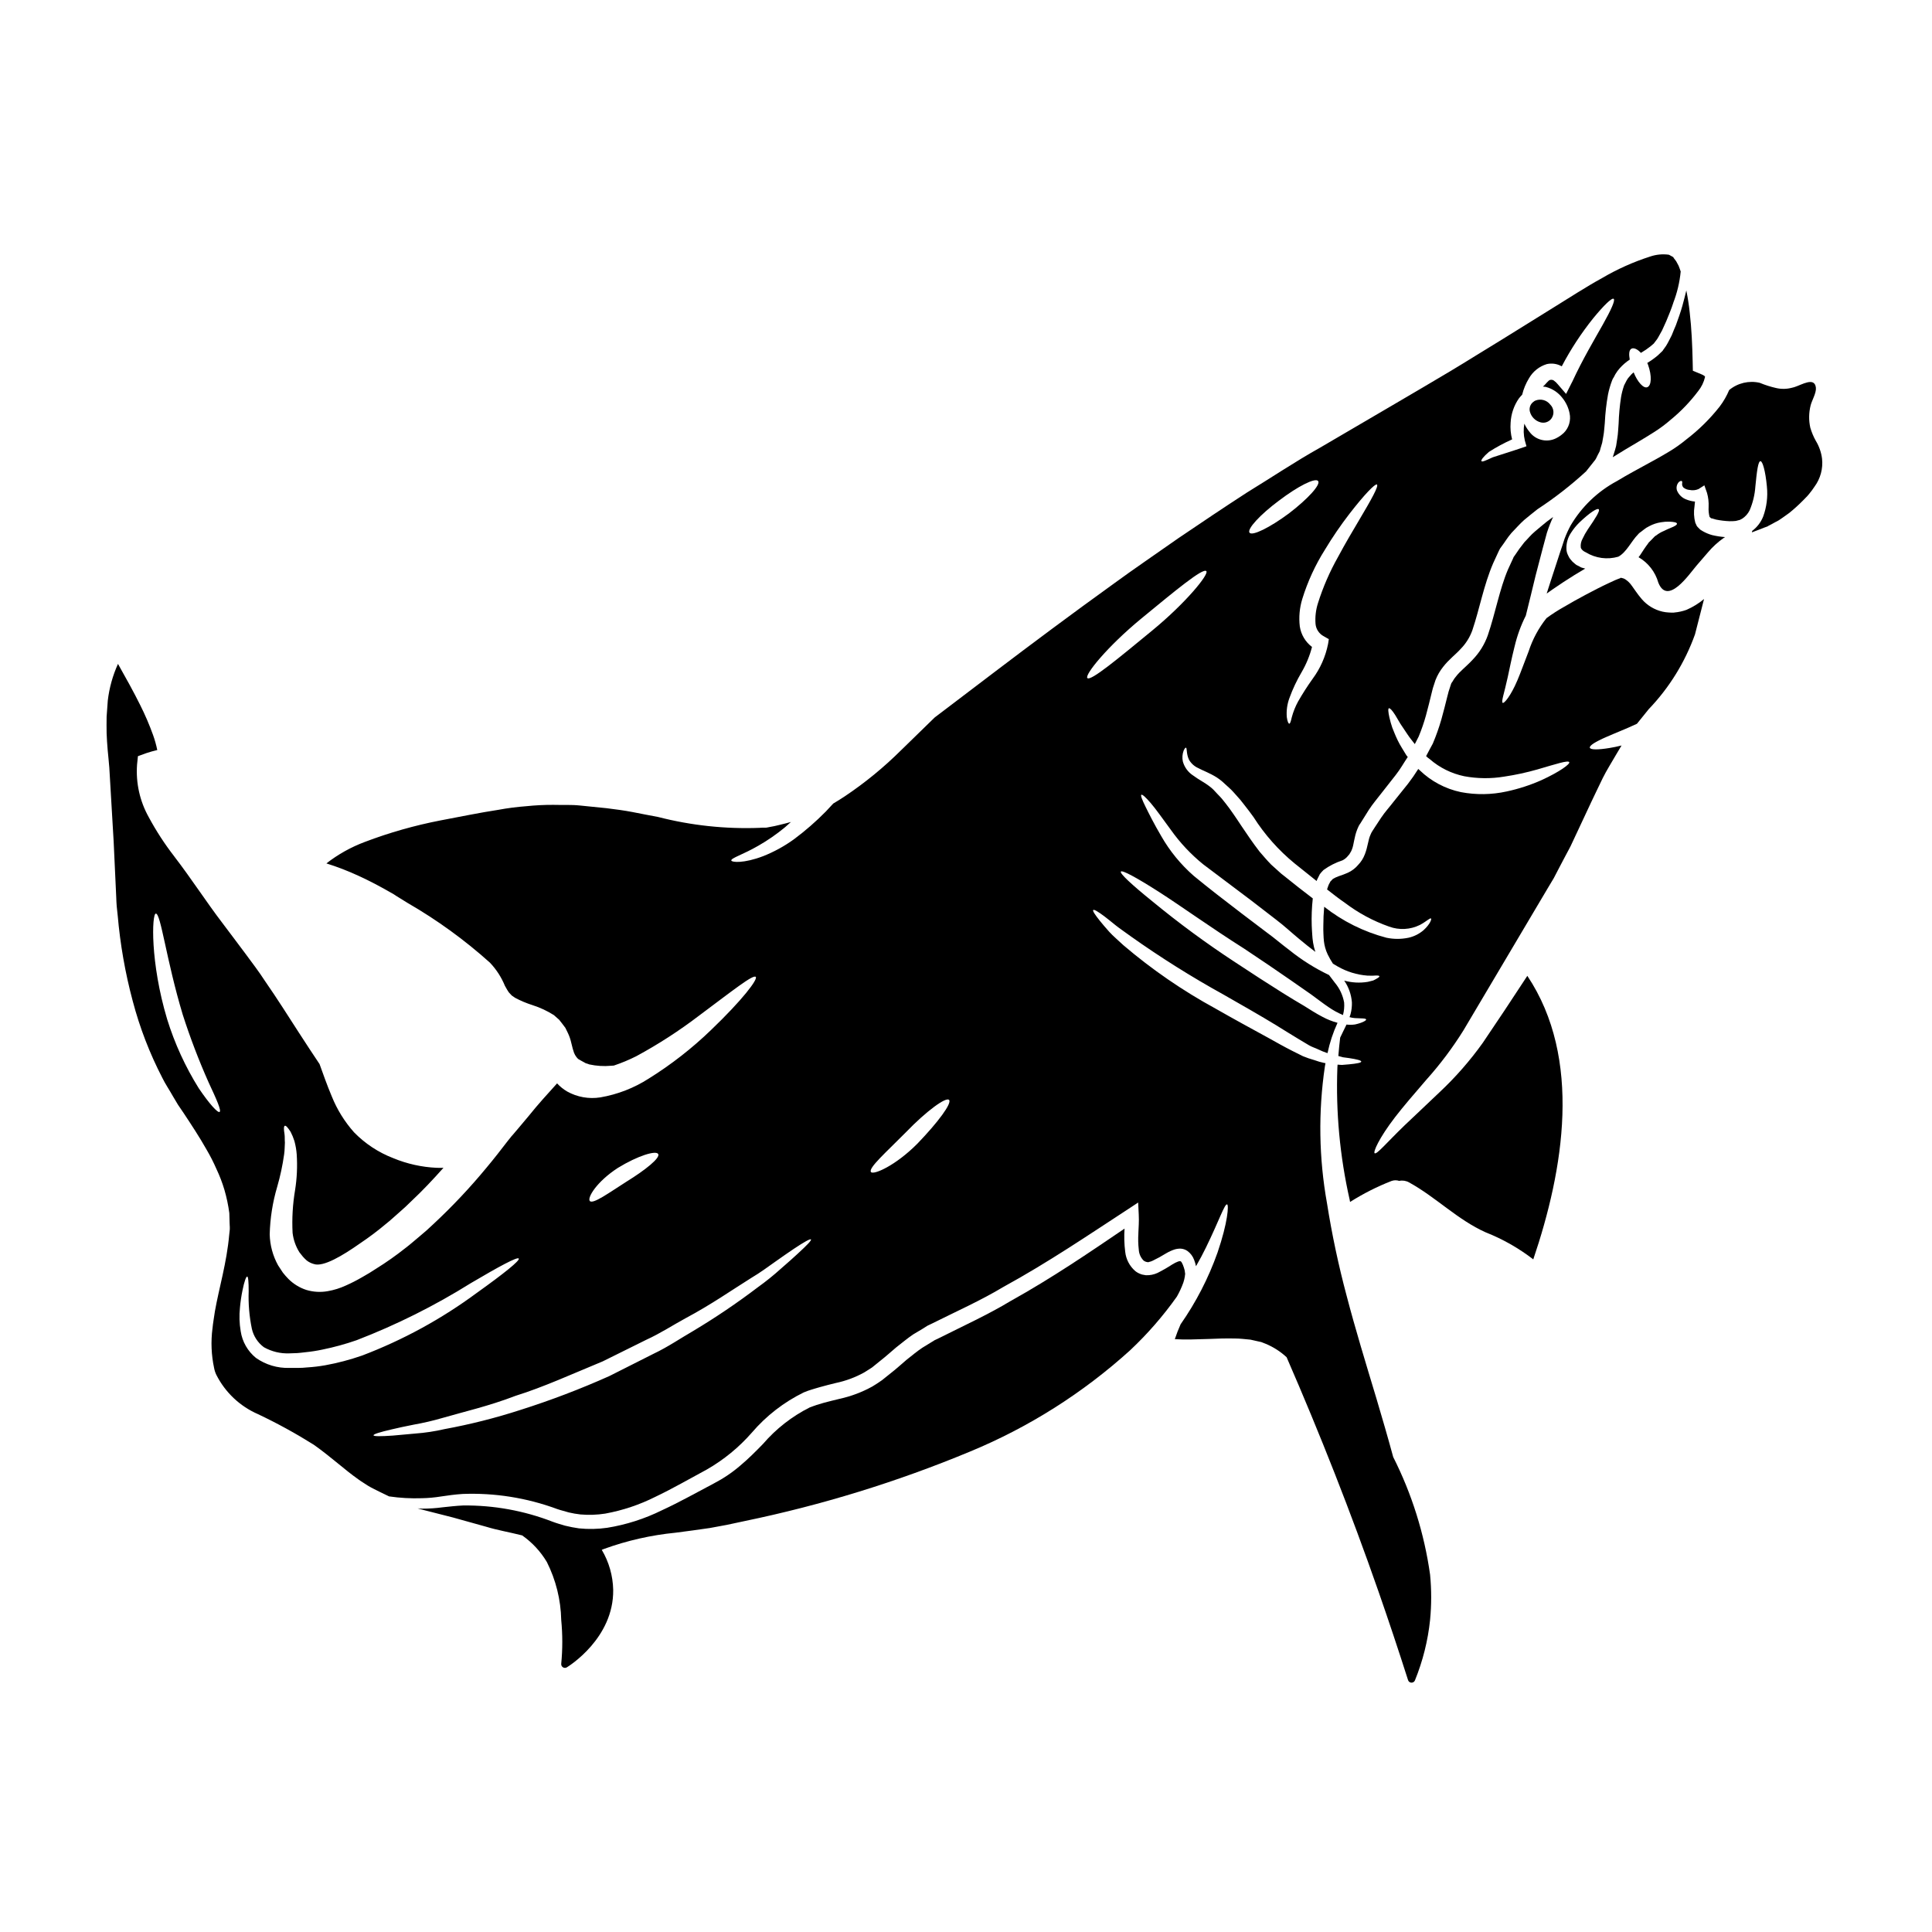 <?xml version="1.0" encoding="UTF-8"?>
<!-- Uploaded to: SVG Repo, www.svgrepo.com, Generator: SVG Repo Mixer Tools -->
<svg fill="#000000" width="800px" height="800px" version="1.1" viewBox="144 144 512 512" xmlns="http://www.w3.org/2000/svg">
 <g>
  <path d="m587.05 232.8c-0.484 0.918-0.969 1.969-1.504 2.828l-0.867 1.219-0.023 0.051v0.027l-0.129 0.125-0.227 0.227-0.309 0.285-0.609 0.582v0.004c-0.859 0.727-1.77 1.383-2.731 1.969-0.023 0.023-0.074 0.051-0.102 0.074 0.078 0.152 0.129 0.309 0.203 0.484 1.047 2.957 0.918 5.512-0.203 5.938-1.02 0.395-2.621-1.43-3.617-3.938v0.004c-0.391 0.305-0.742 0.656-1.043 1.047-0.328 0.32-0.602 0.688-0.812 1.094l-0.395 0.762-0.199 0.395-0.078 0.129-0.023 0.102-0.004 0.004c-0.344 0.996-0.609 2.016-0.785 3.055-0.355 2.32-0.566 4.66-0.641 7.008-0.125 1.301-0.125 2.547-0.355 3.898l-0.309 2.016c-0.176 0.711-0.395 1.453-0.637 2.188-0.074 0.254-0.152 0.535-0.254 0.789 2.215-1.402 4.488-2.727 6.754-4.078 1.527-0.918 2.93-1.754 4.484-2.754v-0.004c1.43-0.922 2.793-1.941 4.078-3.059 2.742-2.242 5.207-4.809 7.336-7.641 0.863-1.074 1.473-2.328 1.789-3.668 0-0.395-0.051-0.254-0.078-0.281-0.277-0.219-0.586-0.395-0.918-0.512l-2.215-0.918-0.051-2.445c-0.102-4.328-0.281-8.691-0.789-13.07-0.199-1.914-0.508-3.848-0.891-5.758-0.309 1.324-0.664 2.648-1.047 4.074-0.457 1.656-1.07 3.336-1.703 5.098-0.359 0.84-0.742 1.734-1.098 2.652z"/>
  <path d="m552.32 255.94c0.219 0.051 0.441 0.078 0.668 0.078 0.859 0 1.664-0.418 2.164-1.117 0.809-1.137 0.676-2.695-0.316-3.676-0.934-1.219-2.574-1.648-3.984-1.047-0.145 0.059-0.281 0.145-0.395 0.25-0.848 0.566-1.262 1.598-1.039 2.594 0.355 1.434 1.473 2.555 2.902 2.918z"/>
  <path d="m457.61 483.86c0.18-0.531 0.309-1.078 0.395-1.633 0.004-0.199 0.027-0.395 0.078-0.586-0.027-0.25-0.078-0.633-0.129-0.969-0.203-0.867-0.738-2.344-1.07-2.394-0.074-0.125-0.199-0.074-0.637 0.023-0.543 0.203-1.062 0.461-1.551 0.77-1.27 0.828-2.586 1.586-3.938 2.266-0.973 0.449-2.039 0.66-3.109 0.609l-0.844-0.152h-0.023l-0.254-0.074-0.102-0.027-0.176-0.074h-0.004c-0.508-0.18-0.984-0.449-1.402-0.789-1.496-1.301-2.445-3.121-2.652-5.094-0.258-2.035-0.316-4.094-0.176-6.144-9.273 6.297-19.109 13.02-30.191 19.188-6.043 3.644-12.461 6.551-18.934 9.809l-1.223 0.586-1.07 0.664-2.164 1.324c-1.453 0.969-2.777 2.09-4.203 3.211-1.43 1.223-2.828 2.496-4.281 3.617l-2.191 1.758c-0.969 0.66-1.703 1.18-2.621 1.707l-0.008 0.004c-2.699 1.488-5.602 2.578-8.613 3.238-1.453 0.359-2.723 0.66-4.074 1.02-0.688 0.203-1.379 0.395-2.039 0.609-0.586 0.23-1.18 0.395-1.781 0.637-4.738 2.375-8.957 5.668-12.41 9.684-1.914 1.969-3.871 3.938-6.016 5.734-2.137 1.84-4.481 3.426-6.984 4.723-4.613 2.422-9.148 4.996-13.812 7.137h0.004c-4.574 2.258-9.461 3.824-14.496 4.637-2.481 0.355-4.992 0.406-7.481 0.152-1.234-0.172-2.461-0.41-3.672-0.711l-1.629-0.484c-0.762-0.227-1.121-0.359-1.68-0.562-7.555-2.93-15.598-4.391-23.699-4.309-1.805 0.078-3.769 0.309-5.453 0.484-1.809 0.246-3.629 0.363-5.453 0.359-0.395 0-0.789-0.051-1.18-0.074 0.332 0.098 0.664 0.176 0.996 0.281 2.648 0.66 5.398 1.375 8.305 2.113 2.906 0.816 5.934 1.656 9.055 2.523 2.676 0.828 5.945 1.387 9.363 2.246h-0.004c2.656 1.863 4.887 4.266 6.547 7.055 2.394 4.769 3.695 10.016 3.805 15.352 0.375 3.863 0.375 7.754 0 11.621-0.035 0.371 0.141 0.73 0.457 0.926 0.156 0.102 0.336 0.152 0.523 0.152 0.18 0 0.355-0.051 0.512-0.145 0.508-0.309 12.445-7.715 12.281-20.535v0.004c-0.078-3.738-1.121-7.394-3.031-10.609l0.629-0.25c6.094-2.207 12.441-3.648 18.895-4.285 3.109-0.395 6.191-0.816 9.121-1.246l4.539-0.84 4.66-0.996h-0.004c20.434-4.227 40.414-10.383 59.684-18.391 15.598-6.441 29.969-15.527 42.477-26.855 4.606-4.324 8.766-9.098 12.418-14.25 0.68-1.195 1.254-2.449 1.723-3.742z"/>
  <path d="m587.77 306.32-0.199 0.027h-0.766l-0.535-0.027h-0.004c-0.566-0.023-1.129-0.102-1.68-0.227-2.137-0.492-4.062-1.652-5.496-3.316-1.18-1.379-1.938-2.602-2.621-3.519v0.004c-0.469-0.703-1.078-1.301-1.785-1.758-0.266-0.168-0.559-0.277-0.867-0.328l-0.25-0.051h-0.051c0 0.023 0-0.027-0.051 0.023h-0.004c-0.027-0.004-0.055 0.008-0.078 0.027-0.023 0.023-0.023 0.051-0.051 0.074-0.027 0-0.051 0.008-0.074 0.023l-0.434 0.152c-0.254 0.102-0.484 0.18-0.762 0.309-0.535 0.254-1.07 0.484-1.605 0.738-2.141 0.992-4.254 2.09-6.242 3.148-1.988 1.059-3.938 2.141-5.734 3.211h-0.004c-1.605 0.898-3.152 1.895-4.637 2.984-2.086 2.617-3.684 5.586-4.723 8.766-1.148 2.93-2.09 5.606-2.984 7.695-1.805 4.254-3.543 6.215-3.898 5.988-0.461-0.281 0.395-2.496 1.328-6.805 0.48-2.188 0.992-4.863 1.805-8.078h0.004c0.664-2.852 1.664-5.617 2.984-8.23 0.816-3.148 1.629-6.727 2.598-10.629 0.609-2.316 1.246-4.766 1.91-7.312 0.359-1.301 0.715-2.625 1.07-3.977 0.461-1.441 1.016-2.856 1.656-4.231-0.559 0.395-1.121 0.816-1.656 1.223-1.094 0.867-2.113 1.758-3.184 2.648-1.07 0.891-1.836 1.887-2.777 2.828l-0.004 0.004c-0.914 1.137-1.773 2.32-2.57 3.543l-0.285 0.395v0.027l-0.051 0.102-0.098 0.25-0.438 0.945-0.891 1.938c-2.215 5.172-3.312 11.441-5.352 17.453-0.852 2.398-2.203 4.59-3.969 6.422-1.633 1.781-3.441 3.109-4.512 4.562-0.277 0.312-0.516 0.656-0.719 1.02-0.176 0.395-0.457 0.508-0.609 1.117l-0.508 1.574-0.129 0.395v0.051l-0.051 0.203-0.203 0.762c-0.531 2.09-1.016 4.129-1.629 6.269l-0.004 0.004c-0.621 2.148-1.367 4.258-2.242 6.32-0.633 1.121-1.18 2.219-1.781 3.336 0.297 0.289 0.621 0.555 0.969 0.789 2.609 2.266 5.758 3.828 9.145 4.531 3.492 0.648 7.07 0.684 10.578 0.102 2.977-0.441 5.922-1.078 8.816-1.906 4.996-1.453 8.152-2.5 8.434-1.914 0.227 0.484-2.449 2.5-7.391 4.766-2.949 1.305-6.019 2.301-9.172 2.981-3.996 0.883-8.133 0.945-12.156 0.18-4.106-0.863-7.887-2.867-10.906-5.785-0.137-0.109-0.27-0.23-0.391-0.355-0.844 1.355-1.754 2.668-2.731 3.934-1.246 1.574-2.496 3.109-3.719 4.637-1.145 1.504-2.363 2.801-3.414 4.383-0.535 0.789-1.047 1.574-1.555 2.363l-0.766 1.18-0.164 0.297-0.102 0.148v0.027l-0.203 0.457c-0.633 1.328-0.684 3.086-1.5 5.199h-0.004c-0.387 1.027-0.977 1.965-1.734 2.758-0.711 0.855-1.598 1.551-2.598 2.039-0.84 0.379-1.699 0.715-2.574 0.996-0.551 0.188-1.078 0.434-1.574 0.734l-0.434 0.461-0.227 0.227v0.027l-0.434 0.816c-0.152 0.395-0.309 0.816-0.434 1.246 1.605 1.246 3.148 2.473 4.723 3.543 3.551 2.695 7.496 4.82 11.699 6.297 2.668 0.988 5.625 0.832 8.176-0.43 1.812-0.969 2.676-1.938 2.957-1.707 0.176 0.125-0.176 1.43-1.969 3.082v-0.004c-1.145 0.992-2.519 1.684-3.996 2.016-1.934 0.406-3.93 0.406-5.863 0-6-1.578-11.609-4.371-16.488-8.207-0.152 1.684-0.227 3.367-0.227 4.996 0 0.711-0.027 1.379 0.023 2.113l0.051 1.098 0.078 0.918c0.137 1.211 0.473 2.391 0.992 3.492 0.414 0.852 0.883 1.676 1.402 2.469 0.395 0.25 0.844 0.508 1.246 0.734v0.004c2.406 1.379 5.086 2.203 7.848 2.422 0.484 0 0.918 0.027 1.305 0.027s0.711-0.027 0.992-0.051c0.535-0.023 0.867 0.051 0.918 0.176 0.051 0.125-0.176 0.359-0.688 0.637h-0.004c-0.309 0.191-0.633 0.363-0.969 0.512-0.395 0.102-0.891 0.227-1.426 0.355h0.004c-2.082 0.344-4.211 0.23-6.242-0.332 1.18 1.715 1.883 3.711 2.039 5.785 0.027 1.039-0.09 2.078-0.359 3.082-0.074 0.277-0.168 0.551-0.281 0.816 0.469 0.129 0.945 0.215 1.426 0.254 1.781 0.102 2.906 0.023 2.984 0.359 0.102 0.227-0.867 0.867-2.934 1.324-0.75 0.109-1.512 0.121-2.266 0.027-0.637 1.324-1.223 2.473-1.68 3.465-0.18 1.379-0.332 3.008-0.484 4.867 0.395 0.125 0.816 0.25 1.18 0.332 0.609 0.074 1.18 0.152 1.68 0.227 2.039 0.309 3.211 0.609 3.211 0.918s-1.145 0.535-3.285 0.738c-0.535 0.051-1.145 0.102-1.812 0.152-0.355 0-0.762-0.051-1.18-0.078 0 0.281-0.023 0.535-0.051 0.844-0.434 11.719 0.656 23.441 3.238 34.879 0.023 0.203 0.102 0.434 0.125 0.664l0.004 0.004c3.473-2.199 7.148-4.062 10.98-5.559 0.656-0.234 1.375-0.246 2.039-0.023 0.883-0.188 1.809-0.047 2.598 0.395 7.164 3.938 12.82 9.883 20.332 13.25v-0.004c4.516 1.785 8.754 4.195 12.598 7.16 8.055-23.75 13.047-53.203-1.574-75.141-4.18 6.418-8.152 12.359-11.809 17.758-3.375 4.723-7.207 9.102-11.438 13.07-3.621 3.418-6.691 6.371-9.25 8.766-4.891 4.723-7.441 7.848-7.977 7.414-0.395-0.332 1.07-3.902 5.481-9.633 2.164-2.801 5.023-6.117 8.23-9.84l-0.004 0.004c3.656-4.07 6.945-8.453 9.84-13.094 6.371-10.73 13.938-23.492 22.348-37.688 0.523-0.867 1.059-1.758 1.602-2.676 0.461-0.891 0.945-1.781 1.402-2.699 0.996-1.863 1.969-3.769 3.008-5.684 1.812-3.844 3.644-7.797 5.531-11.809 0.996-2.062 1.969-4.152 3.008-6.269 1.039-2.117 2.363-4.152 3.566-6.266l1.43-2.398c-1.145 0.285-2.266 0.512-3.211 0.664-3.082 0.508-5.047 0.484-5.195-0.078-0.148-0.562 1.504-1.605 4.328-2.824 2.215-0.996 5.117-2.09 8.156-3.519 1.02-1.27 2.062-2.574 3.059-3.793l-0.004-0.004c5.469-5.688 9.672-12.473 12.332-19.902 0.816-3.148 1.605-6.269 2.394-9.352h-0.004c-1.402 1.164-2.965 2.125-4.637 2.856-1.023 0.371-2.094 0.609-3.18 0.707z"/>
  <path d="m626.86 265.54c-0.211-1.672-0.777-3.281-1.656-4.723-0.613-1.098-1.098-2.258-1.453-3.465-0.434-1.945-0.406-3.965 0.078-5.902 0.332-1.352 1.555-3.312 1.402-4.723-0.359-2.93-3.695-0.762-5.734-0.125l-0.688 0.176h-0.004c-1.352 0.348-2.766 0.367-4.125 0.051-1.48-0.336-2.926-0.797-4.328-1.379-2.852-0.66-5.848 0.047-8.102 1.914-0.652 1.562-1.5 3.035-2.523 4.383-2.547 3.238-5.492 6.148-8.766 8.656-1.535 1.277-3.172 2.426-4.891 3.441-1.504 0.918-3.211 1.863-4.766 2.703-3.148 1.73-6.117 3.309-8.84 4.969h-0.004c-5.074 2.723-9.305 6.785-12.23 11.746-0.613 1.137-1.148 2.309-1.605 3.516-0.395 1.27-0.84 2.547-1.246 3.769-0.816 2.523-1.605 4.918-2.344 7.184-0.395 1.223-0.789 2.422-1.148 3.57 0.535-0.395 1.07-0.738 1.633-1.148 1.805-1.246 3.691-2.496 5.707-3.742 0.941-0.562 1.887-1.145 2.879-1.73h-0.004c-0.172-0.031-0.34-0.074-0.508-0.133l-0.434-0.125-0.254-0.102-0.434-0.254-0.461-0.227-0.238-0.113c-0.039-0.039-0.082-0.07-0.125-0.102l-0.129-0.102-0.281-0.227v-0.004c-0.375-0.285-0.707-0.621-0.992-0.996-0.324-0.387-0.582-0.828-0.766-1.297-0.215-0.457-0.336-0.949-0.355-1.453-0.082-1.578 0.367-3.141 1.273-4.438 0.609-0.941 1.316-1.812 2.113-2.598 2.856-2.723 4.723-3.871 5.148-3.566 0.484 0.355-0.867 2.422-2.906 5.398l0.004 0.004c-0.52 0.766-0.969 1.578-1.352 2.418-0.398 0.695-0.57 1.5-0.484 2.297 0.012 0.133 0.062 0.258 0.148 0.359 0.027 0.098 0.152 0.199 0.254 0.332l0.004-0.004c0.129 0.137 0.273 0.254 0.434 0.355l0.129 0.078c0.125 0.078 0.258 0.148 0.395 0.203 2.57 1.574 5.688 1.988 8.582 1.148 2.168-1.145 3.492-4.18 5.223-5.902v-0.004c0.137-0.172 0.289-0.324 0.461-0.457l0.359-0.254 0.684-0.535c0.449-0.371 0.941-0.684 1.465-0.93 0.98-0.531 2.047-0.883 3.148-1.047 0.75-0.129 1.508-0.18 2.269-0.152 1.18 0.051 1.887 0.203 1.938 0.512 0.051 0.309-0.535 0.688-1.633 1.121-0.559 0.203-1.18 0.508-1.859 0.84v-0.004c-0.727 0.301-1.402 0.699-2.016 1.184-0.332 0.102-0.734 0.66-1.117 1.02l-0.918 0.918c0 0.027-0.129 0.203-0.152 0.254-0.637 0.816-1.301 1.836-2.09 3.059-0.125 0.152-0.254 0.332-0.395 0.508 2.562 1.48 4.441 3.906 5.246 6.754 2.473 6.191 8.207-2.293 10.066-4.461 0.992-1.18 2.012-2.363 3.055-3.543 1.238-1.469 2.66-2.769 4.231-3.871l0.332-0.203c-1.16-0.086-2.309-0.266-3.441-0.535-0.871-0.242-1.711-0.594-2.492-1.043-0.203-0.129-0.512-0.309-0.637-0.395l-0.332-0.332-0.18-0.176-0.074-0.078-0.281-0.305c-0.051-0.078-0.102-0.18-0.102-0.18-0.125-0.25-0.227-0.508-0.359-0.789-0.371-1.402-0.441-2.871-0.207-4.305 0.051-0.461 0.078-0.895 0.129-1.273l0.004-0.004c-0.77-0.07-1.527-0.25-2.246-0.535-1.141-0.402-2.059-1.273-2.523-2.391-0.262-0.793-0.062-1.668 0.512-2.273 0.332-0.25 0.586-0.332 0.738-0.25 0.152 0.078 0.176 0.355 0.098 0.762h0.004c-0.016 0.359 0.113 0.707 0.359 0.969 0.465 0.375 1.031 0.598 1.629 0.637 0.793 0.172 1.617 0.09 2.359-0.23l1.555-0.992 0.688 1.969h0.004c0.352 1.223 0.496 2.496 0.434 3.769-0.055 0.883 0.031 1.77 0.25 2.625 0.125 0.125 0.258 0.246 0.395 0.355 0.102 0.078 0.125 0 0.176 0.027 0.051 0.027 0.688 0.203 1.148 0.332 1.176 0.238 2.367 0.383 3.566 0.43 0.562 0.016 1.125-0.012 1.684-0.074l1.098-0.285v0.004c0.168-0.113 0.348-0.207 0.535-0.281 0.859-0.547 1.559-1.324 2.012-2.238 0.863-2.012 1.379-4.16 1.527-6.344 0.395-4.004 0.715-6.691 1.355-6.691 0.531 0 1.301 2.445 1.703 6.754h-0.004c0.277 2.68-0.062 5.391-0.988 7.922-0.602 1.508-1.605 2.82-2.906 3.793l-0.078 0.395c0.789-0.309 1.574-0.613 2.293-0.871l1.094-0.434 0.562-0.199 0.281-0.102c-0.176 0.051 0.074-0.078 0.102-0.102 0.609-0.309 1.246-0.637 1.859-0.996 0.668-0.312 1.301-0.699 1.887-1.145 0.609-0.461 1.27-0.867 1.859-1.328 1.266-1.027 2.473-2.125 3.617-3.285l0.969-0.992 0.129-0.129c0.023-0.023 0.125-0.148 0.125-0.148l0.395-0.461v-0.004c0.512-0.617 0.988-1.262 1.43-1.934 1.566-2.137 2.277-4.781 1.984-7.414z"/>
  <path d="m513.21 530.11c-1.422-5.246-2.926-10.379-4.414-15.398-2.879-9.551-5.656-18.625-7.922-27.312v0.004c-2.156-8.066-3.894-16.242-5.199-24.492-2.16-12-2.348-24.27-0.559-36.332 0.051-0.281 0.102-0.535 0.152-0.844-0.078 0-0.152-0.023-0.254-0.023-0.93-0.191-1.844-0.453-2.731-0.785-1.012-0.281-2.008-0.621-2.977-1.02l-2.856-1.426c-2.113-1.07-4.051-2.164-6.242-3.391-4.328-2.363-9.125-4.969-14.117-7.824-8.684-4.734-16.852-10.359-24.379-16.777-1.402-1.324-2.754-2.445-3.742-3.543-0.988-1.098-1.836-2.113-2.5-2.93-1.324-1.656-1.969-2.648-1.754-2.856 0.211-0.203 1.246 0.395 2.93 1.656 0.844 0.633 1.836 1.453 3.008 2.394 1.172 0.941 2.547 1.836 4.027 2.934h-0.004c7.887 5.59 16.078 10.738 24.539 15.414 4.945 2.828 9.711 5.531 13.965 8.129 2.09 1.273 4.176 2.625 5.965 3.672 0.941 0.559 1.859 1.121 2.723 1.629 0.867 0.508 1.707 0.738 2.5 1.121h-0.004c0.754 0.367 1.527 0.68 2.32 0.941 0.051 0 0.074 0.027 0.125 0.027 0.578-2.766 1.469-5.457 2.648-8.023-1.379-0.367-2.715-0.895-3.969-1.574-1.633-0.84-3.262-1.887-4.922-2.93-1.781-1.02-3.617-2.168-5.606-3.391-3.938-2.473-8.207-5.223-12.668-8.18l0.004 0.004c-7.621-4.988-14.961-10.391-21.988-16.184-5.43-4.383-8.617-7.363-8.266-7.824 0.352-0.461 4.176 1.605 10.035 5.352 5.859 3.746 13.738 9.445 22.652 15.082 4.41 2.934 8.59 5.758 12.359 8.383 1.887 1.328 3.695 2.574 5.375 3.746 1.73 1.246 3.211 2.422 4.586 3.336l0.004 0.008c1.203 0.836 2.496 1.543 3.848 2.113 0.289-1.078 0.395-2.199 0.309-3.312-0.348-1.945-1.199-3.762-2.473-5.273-0.461-0.637-0.996-1.328-1.531-2.016-3.742-1.785-7.266-4-10.496-6.602-1.988-1.477-4-3.234-6.066-4.723-2.137-1.605-4.356-3.285-6.625-5.019-4.535-3.465-8.766-6.727-12.664-9.938-3.434-3.004-6.344-6.559-8.609-10.52-1.938-3.289-3.262-5.965-4.18-7.824-0.918-1.863-1.352-3.008-1.094-3.148 0.254-0.141 1.117 0.613 2.496 2.219 1.379 1.605 3.148 4.125 5.324 7.086 2.426 3.414 5.305 6.484 8.559 9.121l12.793 9.633c2.242 1.73 4.434 3.441 6.574 5.07 2.242 1.707 4.078 3.441 5.965 4.996 1.527 1.273 2.984 2.449 4.41 3.516l-0.004-0.004c-0.273-0.793-0.477-1.613-0.609-2.441l-0.152-1.18-0.078-1.043c-0.074-0.688-0.074-1.48-0.125-2.242l-0.004-0.004c-0.078-2.426 0.012-4.852 0.281-7.262-2.473-1.859-4.969-3.844-7.477-5.859h-0.004c-0.625-0.461-1.215-0.965-1.773-1.5l-1.781-1.605c-1.098-1.121-2.09-2.293-3.059-3.418-1.812-2.344-3.391-4.688-4.84-6.852-0.711-1.094-1.43-2.141-2.117-3.148s-1.375-1.938-2.035-2.777c-0.336-0.434-0.664-0.844-0.996-1.246-0.332-0.406-0.762-0.816-1.145-1.223l-1.07-1.145-0.004-0.008c-0.301-0.305-0.625-0.586-0.969-0.84-1.379-1.094-3.035-1.887-4.41-2.93-1.344-0.859-2.328-2.184-2.754-3.723-0.211-0.961-0.137-1.957 0.203-2.879 0.25-0.535 0.457-0.816 0.582-0.789 0.395 0.027 0.051 1.48 0.82 3.148v0.004c0.555 0.988 1.41 1.777 2.445 2.242 1.273 0.688 2.981 1.273 4.867 2.449 0.496 0.316 0.973 0.664 1.426 1.043 0.395 0.359 0.762 0.711 1.18 1.07 0.418 0.359 0.816 0.738 1.223 1.121 0.41 0.383 0.816 0.891 1.246 1.352h0.004c0.863 0.918 1.672 1.891 2.422 2.902 0.789 0.992 1.574 2.039 2.344 3.109h-0.004c2.949 4.629 6.613 8.754 10.855 12.23 2.039 1.605 3.938 3.148 5.836 4.664 0.051-0.102 0.074-0.227 0.125-0.359l0.738-1.477h0.004c0.062-0.086 0.133-0.172 0.207-0.254l0.098-0.125 0.203-0.23 0.434-0.457v-0.004c1.535-1.117 3.238-1.984 5.047-2.574 0.562-0.281 1.059-0.684 1.453-1.18 0.27-0.266 0.492-0.574 0.66-0.918 0.168-0.254 0.301-0.527 0.395-0.816 0.512-1.219 0.559-3.207 1.402-5.297l0.332-0.762-0.004-0.004c0-0.016 0.012-0.027 0.027-0.027 0.016-0.062 0.043-0.121 0.074-0.176 0.027-0.035 0.055-0.066 0.078-0.105l0.074-0.152 0.203-0.281 0.738-1.18c0.484-0.789 0.992-1.574 1.5-2.398 1.02-1.605 2.363-3.148 3.594-4.762 1.18-1.531 2.398-3.059 3.621-4.613 1.223-1.555 2.086-3.148 3.148-4.723-0.125-0.152-0.227-0.309-0.355-0.434-0.844-1.402-1.684-2.676-2.293-3.938-0.609-1.258-1.07-2.449-1.477-3.469l0.004 0.004c-0.293-0.859-0.539-1.734-0.738-2.621-0.332-1.48-0.395-2.363-0.129-2.449 0.266-0.086 0.844 0.512 1.656 1.781 0.395 0.637 0.867 1.43 1.402 2.363 0.586 0.84 1.223 1.805 1.914 2.856 0.535 0.816 1.223 1.629 1.887 2.496 0.355-0.688 0.688-1.375 1.043-2.039h-0.004c0.75-1.812 1.391-3.664 1.914-5.555 0.535-1.938 1.043-4.051 1.555-6.141l0.199-0.789 0.051-0.203 0.102-0.332 0.129-0.395 0.508-1.555 0.004 0.004c0.488-1.238 1.156-2.398 1.984-3.441 1.574-2.039 3.391-3.336 4.723-4.84h0.004c1.344-1.387 2.379-3.047 3.031-4.867 1.969-5.836 2.981-11.848 5.512-17.758l0.996-2.168 0.508-1.094 0.129-0.254 0.074-0.152 0.027-0.051 0.125-0.227 0.332-0.457c0.895-1.18 1.605-2.422 2.648-3.621 1.121-1.145 2.219-2.422 3.367-3.441 1.18-0.941 2.316-1.938 3.492-2.824v-0.008c4.574-2.996 8.898-6.359 12.926-10.059 0.762-0.969 1.527-1.914 2.289-2.883l0.129-0.152c0.102-0.156 0.195-0.316 0.281-0.484l0.434-0.891 0.457-0.867v0.004c0.098-0.258 0.176-0.52 0.23-0.789l0.457-1.527 0.309-1.758c0.227-1.145 0.254-2.422 0.395-3.594h-0.004c0.121-2.496 0.402-4.981 0.844-7.441 0.254-1.258 0.613-2.492 1.07-3.695l0.051-0.098c0.023-0.102-0.051 0.098 0.074-0.203l0.129-0.254 0.227-0.359 0.395-0.762 0.004-0.004c0.336-0.574 0.734-1.113 1.18-1.605 0.773-0.867 1.656-1.629 2.625-2.266-0.254-1.426-0.203-2.574 0.484-2.906 0.586-0.281 1.555 0.102 2.473 1.121 0.039-0.031 0.078-0.055 0.125-0.074 0.836-0.484 1.637-1.031 2.394-1.633l0.895-0.762 0.895-1.18c0.508-0.789 0.84-1.531 1.301-2.293 0.395-0.84 0.762-1.656 1.121-2.473 0.684-1.656 1.352-3.258 1.859-4.84l-0.008-0.008c1.031-2.664 1.695-5.457 1.969-8.305-0.176-0.512-0.355-1.047-0.559-1.531-0.23-0.395-0.434-0.816-0.637-1.18l-0.637-0.844c-0.051-0.027-0.074-0.051-0.074-0.078s0.125-0.098-0.254-0.281l-0.789-0.434-0.203-0.102-0.004 0.004c-1.66-0.223-3.352-0.059-4.938 0.484-4.445 1.426-8.719 3.34-12.742 5.707-4.305 2.363-8.512 5.117-13.02 7.898-4.434 2.754-8.922 5.539-13.457 8.359-4.559 2.754-9.121 5.656-13.809 8.457-4.688 2.801-9.402 5.555-14.168 8.355-6.852 4-13.613 7.961-20.281 11.875-6.691 3.746-12.969 7.973-19.312 11.848-6.215 4.027-12.281 8.105-18.219 12.129-5.859 4.129-11.672 8.055-17.195 12.102-11.113 8-21.559 15.801-31.293 23.188-4.867 3.695-9.582 7.262-14.09 10.703-0.688 0.508-1.328 1.02-2.016 1.527-2.523 2.422-5.422 5.324-8.84 8.617l-0.008 0.004c-4.586 4.566-9.602 8.68-14.984 12.281-0.992 0.66-2.012 1.297-3.055 1.91-0.637 0.688-1.305 1.402-1.969 2.117l0.004-0.004c-2.629 2.668-5.457 5.133-8.465 7.367-2.512 1.816-5.242 3.312-8.125 4.457-5.144 1.969-8.305 1.652-8.457 1.18-0.176-0.66 3.059-1.555 7.16-3.938l-0.004 0.004c2.481-1.418 4.832-3.047 7.035-4.863 0.508-0.434 1.07-0.969 1.605-1.43-1.02 0.285-2.039 0.535-3.086 0.789-0.457 0.125-0.891 0.227-1.301 0.305-0.41 0.074-0.891 0.18-1.352 0.254-0.281 0.051-0.281 0.074-0.816 0.152h-0.738c-0.227 0.023-0.484 0.023-0.711 0.023-0.074 0-0.152 0.027-0.254 0.027-9.078 0.348-18.16-0.621-26.957-2.883-2.215-0.395-4.484-0.867-6.754-1.301-2.269-0.434-4.406-0.711-6.875-1.02-2.32-0.227-4.664-0.457-7.035-0.711-2.371-0.254-4.723-0.102-7.109-0.176-2.375-0.008-4.75 0.109-7.113 0.355-2.508 0.188-5.004 0.508-7.477 0.969l-3.723 0.613c-1.27 0.227-2.57 0.457-3.871 0.711-2.547 0.484-5.094 0.992-7.695 1.477h-0.004c-6.816 1.32-13.512 3.219-20.004 5.684-3.68 1.371-7.129 3.297-10.23 5.707 2.902 0.91 5.746 2.008 8.508 3.285 2.363 1.07 4.641 2.266 6.828 3.469l1.574 0.891 0.941 0.535 0.738 0.484c1.02 0.613 2.012 1.246 3.008 1.863v-0.004c7.773 4.492 15.059 9.777 21.734 15.773 1.695 1.781 3.043 3.863 3.977 6.141l0.609 1.07c0.203 0.254 0.203 0.395 0.512 0.762l0.508 0.535 0.152 0.18c0.051 0.023 0.918 0.633 0.918 0.633v0.004c1.477 0.785 3.019 1.434 4.613 1.938 2 0.637 3.906 1.527 5.68 2.652l0.945 0.84 0.457 0.395 0.23 0.309 0.484 0.609 0.918 1.223c0.227 0.434 0.434 0.895 0.66 1.352v-0.004c0.398 0.832 0.695 1.703 0.895 2.602 0.199 0.684 0.355 1.555 0.535 2.012 0.203 0.859 0.645 1.645 1.273 2.266 0.512 0.332 1.148 0.637 1.684 0.945 0.281 0.25 0.867 0.305 1.27 0.508 1.906 0.418 3.867 0.539 5.812 0.359 0.254 0 0.461-0.027 0.715-0.051 2.035-0.684 4.019-1.508 5.934-2.473 5.82-3.148 11.383-6.742 16.641-10.754 9.055-6.754 14.348-10.98 15.035-10.27 0.586 0.637-3.469 6.039-11.848 14.066-5.043 4.867-10.586 9.188-16.531 12.891-3.898 2.5-8.254 4.191-12.816 4.973-3.031 0.48-6.137-0.074-8.816-1.574-0.98-0.582-1.871-1.301-2.648-2.137-2.473 2.754-5.023 5.512-7.519 8.637-0.945 1.098-1.863 2.215-2.801 3.336l-1.43 1.68-0.355 0.395-0.18 0.227-0.074 0.102c-0.027 0.027-0.664 0.816-0.664 0.816-1.836 2.398-3.719 4.816-5.707 7.188-4.344 5.262-9.023 10.23-14.016 14.883-1.18 1.145-2.422 2.238-3.695 3.285-1.273 1.047-2.445 2.113-3.769 3.109-2.457 1.949-5.023 3.758-7.688 5.418l-1.859 1.18-0.484 0.281-0.613 0.359-0.965 0.559 0.004-0.004c-1.348 0.781-2.734 1.488-4.156 2.117-1.535 0.707-3.152 1.215-4.816 1.5-1.883 0.336-3.82 0.223-5.656-0.328-1.785-0.582-3.41-1.578-4.742-2.906-0.523-0.531-1.016-1.094-1.477-1.68-0.434-0.66-0.867-1.301-1.273-1.938-1.387-2.508-2.144-5.312-2.219-8.18 0.105-4.281 0.773-8.531 1.988-12.637 0.816-2.816 1.43-5.688 1.836-8.59 0.176-1.18 0.129-2.215 0.203-3.109-0.074-0.84 0-1.602-0.102-2.266-0.227-1.324-0.203-2.062 0.074-2.191 0.281-0.129 0.789 0.434 1.531 1.574 0.41 0.793 0.754 1.617 1.02 2.469 0.316 1.16 0.523 2.348 0.609 3.543 0.207 3.156 0.062 6.324-0.434 9.449-0.633 3.742-0.855 7.547-0.66 11.34 0.215 1.828 0.832 3.586 1.809 5.144l0.871 1.094-0.004 0.004c0.332 0.379 0.688 0.738 1.066 1.07 0.566 0.441 1.219 0.762 1.914 0.945 2.473 0.84 7.594-2.219 12.156-5.43 2.422-1.621 4.754-3.375 6.981-5.25 1.145-0.891 2.266-1.969 3.414-2.957 1.145-0.988 2.293-2.039 3.391-3.148 2.856-2.672 5.633-5.629 8.383-8.715-0.586 0-1.18 0.027-1.781 0h-0.004c-3.969-0.18-7.875-1.047-11.543-2.57-3.906-1.508-7.441-3.84-10.363-6.836-2.504-2.812-4.504-6.035-5.906-9.527-1.305-3.082-2.293-5.965-3.238-8.562-1.703-2.551-3.543-5.324-5.512-8.383-2.676-4.129-5.606-8.816-8.918-13.582-1.574-2.445-3.441-4.887-5.324-7.438-1.887-2.551-3.938-5.223-5.988-7.973-4.231-5.531-8.129-11.617-12.766-17.656v-0.008c-2.531-3.262-4.785-6.731-6.746-10.371-2.383-4.246-3.465-9.105-3.109-13.965l0.23-2.215 2.164-0.789c0.941-0.332 1.938-0.586 2.957-0.84l0.004 0.004c-0.277-1.359-0.652-2.699-1.121-4.004-0.977-2.707-2.113-5.356-3.406-7.926-1.781-3.594-3.793-7.188-5.883-10.906-1.398 3.086-2.309 6.367-2.703 9.73-0.102 1.402-0.203 2.828-0.309 4.254 0 1.453-0.051 2.934 0 4.383 0.051 1.453 0.152 2.93 0.281 4.461 0.125 1.531 0.336 3.207 0.434 4.688 0.387 6.422 0.77 12.926 1.148 19.52 0.152 3.258 0.305 6.547 0.457 9.84 0.078 1.656 0.156 3.312 0.23 4.973 0.047 0.762 0.047 1.781 0.125 2.363l0.254 2.422h0.004c0.66 7.66 1.988 15.25 3.977 22.68 1.863 7.078 4.504 13.93 7.871 20.43 0.762 1.574 1.887 3.211 2.777 4.816l1.352 2.266 1.555 2.293c2.035 3.082 4.125 6.242 6.012 9.582v0.004c0.977 1.66 1.855 3.379 2.625 5.148 0.844 1.781 1.551 3.621 2.113 5.508 0.59 2.031 1.027 4.098 1.305 6.191l0.074 2.648 0.027 0.637 0.023 0.332v0.688l-0.152 1.402c-0.66 7.477-2.699 14.117-3.793 20.309-0.203 1.504-0.512 3.082-0.637 4.512h-0.004c-0.461 3.516-0.312 7.086 0.434 10.551 0.117 0.617 0.312 1.219 0.586 1.781 2.356 4.66 6.266 8.348 11.055 10.426 5.066 2.398 9.984 5.098 14.73 8.074 4.562 3.211 8.18 6.625 11.848 9.199 0.918 0.688 1.785 1.145 2.625 1.73 0.918 0.562 2.016 1.047 2.984 1.555 0.867 0.434 1.68 0.816 2.523 1.223v0.004c2.883 0.422 5.801 0.586 8.715 0.484 1.695-0.031 3.391-0.188 5.066-0.461 1.938-0.281 3.644-0.535 5.633-0.66v-0.004c8.547-0.34 17.074 1.012 25.098 3.977 0.484 0.152 1.18 0.395 1.504 0.457l1.629 0.461c1.023 0.242 2.062 0.422 3.109 0.535 2.184 0.188 4.383 0.113 6.551-0.227 4.633-0.848 9.121-2.352 13.324-4.469 4.461-2.117 8.895-4.691 13.582-7.211h0.004c4.484-2.57 8.516-5.871 11.922-9.762 3.812-4.461 8.504-8.094 13.773-10.676 0.719-0.301 1.449-0.562 2.195-0.785 0.688-0.227 1.379-0.395 2.062-0.609 1.379-0.395 2.883-0.766 4.231-1.098 2.641-0.555 5.18-1.496 7.539-2.805 0.688-0.395 1.504-0.969 2.09-1.328l2.164-1.754c1.48-1.148 2.801-2.363 4.203-3.543 1.48-1.145 2.957-2.398 4.539-3.465l2.523-1.504 1.246-0.789 1.223-0.586c6.473-3.234 12.988-6.141 18.828-9.656 11.973-6.551 22.855-13.965 33.023-20.59l2.754-1.812 0.152 3.188c0.102 1.887-0.051 3.441-0.102 4.969l0.008 0.008c-0.098 1.434-0.062 2.875 0.102 4.305 0.051 1.082 0.492 2.106 1.25 2.883 0.148 0.129 0.32 0.23 0.508 0.301l0.078 0.027c0 0.023 0.152 0.051 0.152 0.051l0.535 0.102c0.051-0.102 0.559-0.102 1.121-0.395v0.004c1.234-0.59 2.434-1.246 3.59-1.969 0.723-0.434 1.492-0.785 2.297-1.047 0.52-0.148 1.062-0.219 1.605-0.203 0.629 0.043 1.234 0.258 1.754 0.613 0.824 0.598 1.449 1.43 1.789 2.391 0.211 0.539 0.375 1.094 0.484 1.66 0.992-1.73 1.887-3.391 2.621-4.918 3.519-7.188 4.973-11.699 5.633-11.469 0.461 0.152 0.203 4.723-2.547 12.77-2.391 6.746-5.684 13.141-9.785 19.004-0.562 1.246-1.07 2.574-1.531 3.938 2.727 0.18 5.758 0.051 9.02-0.051 2.164-0.102 4.461-0.176 6.93-0.125 1.223 0 2.727 0.176 4.102 0.309l1.758 0.395 0.457 0.102 0.23 0.051 0.102 0.023 0.008-0.004c0.109 0.02 0.219 0.047 0.328 0.078 0.023 0.027 1.094 0.434 1.094 0.434v-0.004c2.062 0.852 3.957 2.062 5.594 3.578 8.871 20.383 17.039 41.129 24.312 61.973 2.703 7.746 5.348 15.684 7.871 23.59 0.125 0.395 0.484 0.672 0.898 0.684h0.023c0.402 0.004 0.762-0.242 0.91-0.613 2.082-5.121 3.434-10.512 4.008-16.012 0.391-3.992 0.391-8.016 0-12.008-1.527-10.859-4.832-21.395-9.781-31.184zm25.375-266.36v0.004c1.961-1.254 4.012-2.359 6.141-3.312-0.379-1.445-0.512-2.945-0.395-4.434 0.117-2.305 0.875-4.527 2.191-6.422 0.254-0.332 0.559-0.66 0.867-0.992v0.004c0.379-1.551 0.996-3.031 1.832-4.387 1.039-1.789 2.711-3.117 4.691-3.719 1.293-0.293 2.648-0.113 3.82 0.508l0.152 0.078c2.367-4.516 5.168-8.789 8.359-12.766 2.879-3.492 4.918-5.457 5.398-5.117 0.484 0.34-0.688 2.934-2.879 6.828-2.188 3.898-5.328 9.148-8.105 15.16l-0.125 0.227-1.504 2.984-2.168-2.523 0.004 0.004c-0.324-0.41-0.711-0.773-1.145-1.07-0.273-0.148-0.59-0.195-0.895-0.125-0.535 0.074-1.301 1.324-1.938 1.754l0.129 0.027 0.203 0.023 0.434 0.051c0.227 0.078 0.484 0.129 0.734 0.227l0.004 0.004c1.445 0.531 2.707 1.457 3.648 2.676 0.953 1.176 1.609 2.57 1.91 4.055 0.418 1.91-0.176 3.902-1.574 5.273-0.074 0.074 0 0.023-0.227 0.176l-0.074 0.074-0.18 0.152-0.332 0.254v0.008c-0.375 0.27-0.77 0.508-1.184 0.711-2.453 1.219-5.43 0.496-7.055-1.707-0.547-0.66-1-1.387-1.352-2.168-0.27 1.48-0.227 3 0.125 4.461l0.434 1.531-1.246 0.434c-3.465 1.18-5.988 1.91-7.695 2.496-1.758 0.816-2.801 1.301-2.981 1.02-0.176-0.281 0.469-1.156 1.973-2.457zm-43.445 25.895c1.98-3.289 4.152-6.465 6.496-9.504 4.004-5.172 6.805-8.027 7.262-7.746 0.535 0.395-1.453 3.938-4.723 9.445-1.629 2.754-3.594 6.039-5.582 9.758-2.195 3.887-3.981 7.996-5.324 12.258-0.566 1.777-0.781 3.648-0.637 5.508 0.133 1.387 0.957 2.613 2.191 3.258l1.328 0.762-0.203 1.305h-0.004c-0.668 3.328-2.059 6.469-4.078 9.199-1.391 1.945-2.684 3.961-3.871 6.039-0.715 1.312-1.273 2.707-1.656 4.152-0.25 1.07-0.434 1.707-0.66 1.707-0.227 0-0.508-0.586-0.66-1.73h-0.004c-0.141-1.738 0.102-3.484 0.715-5.117 0.859-2.363 1.934-4.641 3.211-6.805 1.223-2.094 2.152-4.344 2.754-6.691-1.746-1.316-2.906-3.266-3.234-5.43-0.289-2.449-0.062-4.93 0.66-7.289 1.422-4.606 3.445-9.004 6.019-13.078zm-12.18-12.988c4.945-3.769 9.555-6.113 10.344-5.195 0.789 0.918-2.699 4.762-7.746 8.613-5.047 3.742-9.707 6.039-10.422 5.094-0.715-0.945 2.789-4.773 7.824-8.52zm-280.77 162.02c-0.484 0.281-2.648-2.039-5.512-6.269-3.566-5.711-6.383-11.859-8.379-18.293-4.539-15.133-4.055-27.977-3.008-28.004 1.324-0.098 2.773 12.285 7.133 26.766 1.965 6.125 4.262 12.137 6.879 18.012 2.121 4.531 3.422 7.461 2.887 7.789zm105.52 14.848c5.348-3.285 10.168-4.723 10.727-3.691s-3.367 4.203-8.406 7.312c-4.688 2.981-8.945 6.09-9.734 5.117-0.691-0.867 1.805-5.086 7.414-8.738zm-67.781 49.719c-3.191 1.109-6.461 1.973-9.785 2.574-1.578 0.277-3.168 0.465-4.762 0.562-0.785 0.086-1.574 0.129-2.363 0.129h-2.344 0.004c-3.16 0.098-6.262-0.832-8.848-2.648-2.188-1.773-3.633-4.301-4.047-7.086-0.352-2.066-0.414-4.168-0.191-6.25 0.133-1.523 0.352-3.039 0.664-4.539 0.484-2.422 0.969-3.691 1.246-3.691 0.281 0 0.395 1.426 0.395 3.871h0.004c-0.121 3.344 0.164 6.688 0.84 9.965 0.441 1.957 1.57 3.695 3.184 4.891 2.082 1.172 4.445 1.738 6.832 1.629l2.066-0.074c0.531-0.027 1.426-0.152 2.137-0.227 1.496-0.148 2.984-0.379 4.457-0.691 3.086-0.625 6.125-1.461 9.098-2.496 10.539-4.066 20.668-9.125 30.25-15.113 7.543-4.457 12.383-7.059 12.715-6.523s-3.898 3.938-11.059 9.055h-0.004c-9.352 6.926-19.613 12.531-30.488 16.664zm115.51-27.031c-1.18 1.094-2.699 2.445-4.461 3.973-1.961 1.773-4.019 3.43-6.168 4.969-5.473 4.16-11.172 8.012-17.07 11.543-3.367 1.938-6.727 4.258-10.547 6.066-3.769 1.914-7.695 3.871-11.699 5.902-7.695 3.445-15.582 6.445-23.617 8.992-6.574 2.129-13.277 3.82-20.074 5.07-2.566 0.594-5.172 0.988-7.797 1.18-2.293 0.227-4.281 0.395-5.902 0.535-3.262 0.227-5.098 0.227-5.117-0.078-0.02-0.309 1.68-0.84 4.863-1.574 1.574-0.395 3.543-0.789 5.809-1.246 2.578-0.457 5.133-1.051 7.644-1.785 5.512-1.605 12.184-3.109 19.34-5.859 7.285-2.266 14.934-5.758 23.086-9.125 3.938-1.969 7.797-3.871 11.516-5.707 3.797-1.73 7.137-3.938 10.5-5.758 6.75-3.594 12.406-7.57 17.32-10.629 2.496-1.477 4.586-3.055 6.473-4.379 1.887-1.328 3.516-2.473 4.863-3.367 2.703-1.805 4.309-2.699 4.512-2.473 0.199 0.23-1.055 1.531-3.477 3.75zm31.695-29.148c-5.859 5.902-11.645 8.355-12.309 7.543-0.84-1.02 4.129-5.352 9.277-10.574 5.348-5.555 10.629-9.426 11.414-8.539 0.785 0.887-2.906 5.887-8.383 11.57zm45.023-123.38c-0.762-0.816 5.148-8.23 14.371-15.824 9.02-7.414 16.207-13.383 17.148-12.512 0.844 0.711-5.297 8.332-14.395 15.801-8.895 7.312-16.285 13.477-17.125 12.535z"/>
 </g>
</svg>